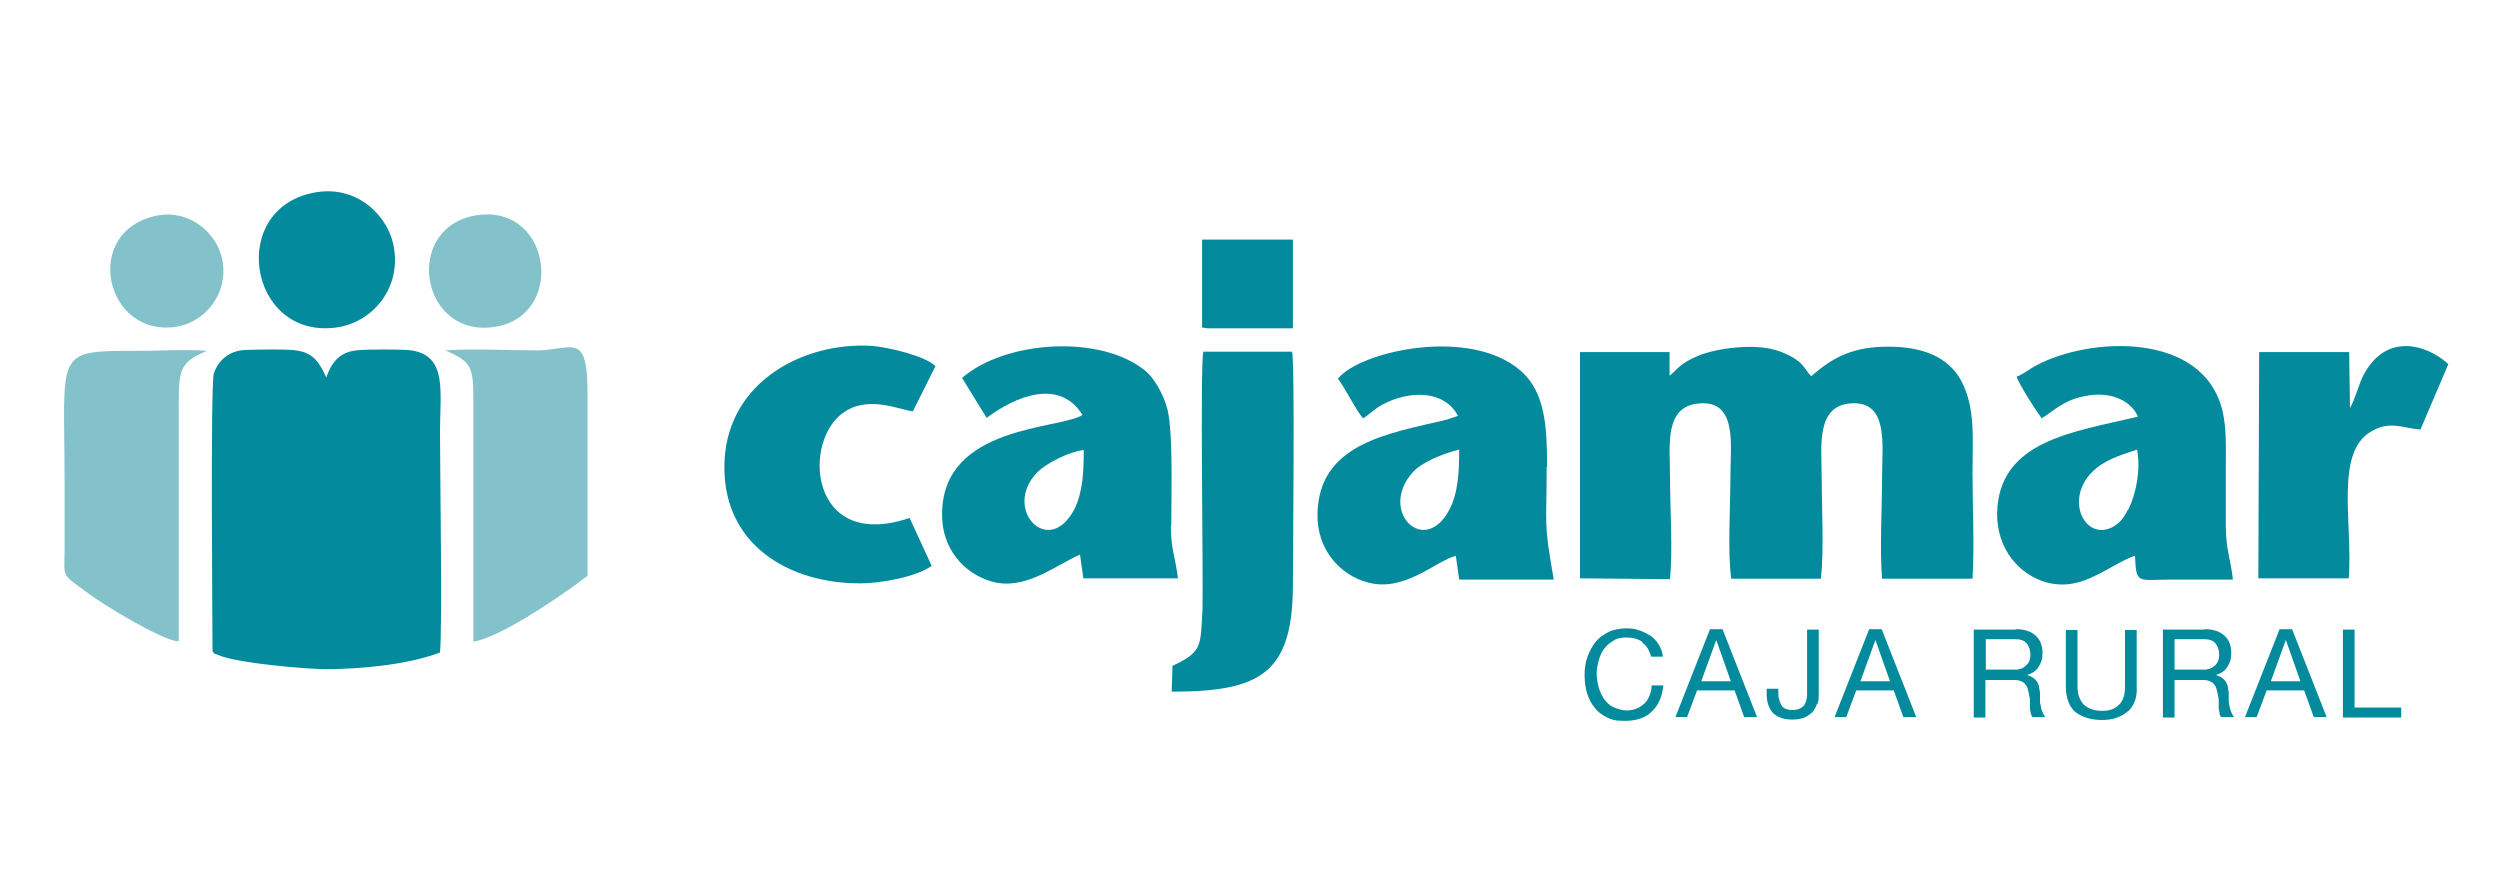 <?xml version="1.0" encoding="UTF-8"?>
<svg id="CAJAMAR_Feria_Empleo" data-name="CAJAMAR Feria Empleo" xmlns="http://www.w3.org/2000/svg" version="1.1" viewBox="0 0 600 210">
  <defs>
    <style>
      .cls-1, .cls-2, .cls-3 {
        stroke-width: 0px;
      }

      .cls-1, .cls-3 {
        fill: #038b9d;
      }

      .cls-2 {
        fill: #84c2cb;
      }

      .cls-2, .cls-3 {
        fill-rule: evenodd;
      }
    </style>
  </defs>
  <g id="CAJA_RURAL" data-name="CAJA RURAL">
    <path class="cls-1" d="M565.1,151v18.8h11.2v2.4h-14v-21.1h2.8Z"/>
    <path class="cls-1" d="M550.1,151l8.3,21.1h-3.1l-2.3-6.4h-9l-2.4,6.4h-2.8l8.3-21.1h3ZM552.1,163.5l-3.5-9.9h0l-3.6,9.9h7.2Z"/>
    <path class="cls-1" d="M529.1,151c2,0,3.6.5,4.7,1.5,1.1.9,1.7,2.4,1.7,4.1s-.3,2.4-.9,3.4-1.5,1.6-2.8,2h0c.6.2,1.1.4,1.5.7.4.3.7.6.9.9.2.4.4.8.5,1.3,0,.5.2.9.2,1.5,0,.5,0,1,0,1.5s0,1,.2,1.5c0,.5.2,1,.4,1.5.2.5.4.9.7,1.2h-3.1c-.2-.2-.4-.5-.4-.9,0-.4-.2-.8-.2-1.2s0-.9,0-1.5,0-1-.2-1.5c0-.5-.2-1-.3-1.5s-.3-.9-.6-1.2c-.2-.4-.6-.6-1-.8-.5-.2-.9-.3-1.7-.3h-6.8v9h-2.8v-21.1h10ZM529.7,160.6c.6,0,1.1-.3,1.5-.6.5-.3.8-.7,1-1.1.3-.5.4-1.1.4-1.9s-.3-1.9-.9-2.6-1.5-1-2.8-1h-7v7.3h5.9c.7,0,1.3,0,1.9,0Z"/>
    <path class="cls-1" d="M510.7,170.7c-1.5,1.3-3.5,2.1-6.2,2.1s-4.8-.7-6.4-1.9c-1.5-1.3-2.3-3.4-2.3-6.2v-13.5h2.8v13.5c0,1.9.5,3.3,1.5,4.4,1,.9,2.4,1.5,4.4,1.5s3.1-.5,4.1-1.5,1.4-2.4,1.4-4.4v-13.5h2.8v13.5c.2,2.6-.6,4.6-2,6Z"/>
    <path class="cls-1" d="M483.8,151c2,0,3.6.5,4.7,1.5,1.1.9,1.7,2.4,1.7,4.1s-.3,2.4-.9,3.4-1.5,1.6-2.8,2h0c.6.2,1.1.4,1.5.7.4.3.7.6.9.9.2.4.4.8.5,1.3,0,.5.2.9.2,1.5,0,.5,0,1,0,1.5s0,1,.2,1.5c0,.5.2,1,.4,1.5.2.5.4.9.7,1.2h-3.1c-.2-.2-.3-.5-.4-.9s-.2-.8-.2-1.2,0-.9,0-1.5,0-1-.2-1.5c0-.5-.2-1-.3-1.5s-.3-.9-.6-1.2c-.2-.4-.6-.6-1-.8-.5-.2-.9-.3-1.7-.3h-6.9v9h-2.8v-21.1h10ZM484.4,160.6c.6,0,1.1-.3,1.5-.6s.8-.7,1-1.1c.3-.5.4-1.1.4-1.9s-.3-1.9-.9-2.6-1.5-1-2.8-1h-7v7.3h5.9c.7,0,1.4,0,1.9,0Z"/>
    <path class="cls-1" d="M451.6,151l8.3,21.1h-3.1l-2.3-6.4h-9l-2.4,6.4h-2.8l8.3-21.1h3ZM453.6,163.5l-3.5-9.9h0l-3.6,9.9h7.2Z"/>
    <path class="cls-1" d="M436,169.1c-.2.7-.6,1.3-1,1.8-.5.5-1.1.9-1.9,1.3-.8.3-1.8.5-2.9.5-2,0-3.5-.5-4.6-1.5-1-1-1.6-2.6-1.6-4.6v-1.3h2.8v.9c0,.6,0,1.1.2,1.7s.3.9.5,1.3.6.7,1,.9c.5.2,1,.3,1.7.3,1.2,0,2.1-.4,2.7-1,.5-.7.8-1.6.8-2.8v-15.5h2.8v15.8c0,.5,0,1.2-.3,2Z"/>
    <path class="cls-1" d="M413.4,151l8.3,21.1h-3.1l-2.3-6.4h-9l-2.4,6.4h-2.8l8.3-21.1h3ZM415.4,163.5l-3.5-9.9h0l-3.6,9.9h7.2Z"/>
    <path class="cls-1" d="M394.2,154.1c-1.1-.8-2.4-1.1-3.8-1.1s-2.4.2-3.2.8c-.9.5-1.6,1.1-2.2,1.9-.6.8-1,1.7-1.3,2.8s-.5,2.1-.5,3.1.2,2.4.5,3.4c.3,1.1.8,2,1.3,2.8.6.8,1.3,1.5,2.2,1.9s2,.8,3.2.8,1.8-.2,2.5-.5c.8-.3,1.3-.8,1.8-1.2.5-.5.9-1.1,1.2-1.9.3-.8.5-1.5.5-2.4h2.8c-.3,2.7-1.1,4.7-2.8,6.3-1.5,1.5-3.7,2.2-6.4,2.2s-3.1-.3-4.3-.8c-1.2-.6-2.2-1.3-3-2.4-.8-.9-1.4-2.1-1.8-3.4s-.6-2.8-.6-4.4.2-3,.7-4.4c.5-1.3,1.1-2.5,1.9-3.5s1.9-1.8,3.1-2.4c1.2-.6,2.8-.9,4.4-.9s2.1.2,3.1.5c.9.3,1.8.8,2.7,1.3.8.6,1.4,1.3,1.9,2.1.5.9.9,1.8,1,2.9h-2.8c-.5-1.5-1.1-2.7-2.2-3.4Z"/>
  </g>
  <g id="cajamar">
    <path class="cls-3" d="M564,98l-.2-13.5h-21.6c0,0-.2,54.3-.2,54.3h21.7c1-13.1-3.4-30.1,5.3-35.2,4.5-2.7,7.5-.9,11.9-.5l6.7-15.7c-5.3-4.9-15.3-7.7-20.6,3.1-1.1,2.4-1.9,5.6-3.1,7.6"/>
    <path class="cls-3" d="M534.2,126.2v-14.2c0-4.6.2-9-.8-13.4-4.6-19.1-31.8-17.8-44.7-10.9-1.7.9-3.1,2.1-4.7,2.7.5,1.8,4.8,8.4,6,10,3.4-2.1,5.4-4.6,11.3-5.5,5.7-.9,10.3,1.5,11.8,5.1-15.5,3.7-33.5,5.7-33.8,23.3,0,8.6,5.3,14.6,11.9,16.5,4.4,1.1,8,.2,11.6-1.6,2.5-1.1,7.3-4.2,9.6-4.8.3,7,.6,5.7,8.8,5.7h14.7c-.5-4.7-1.7-7.3-1.7-12.7ZM510.7,122.3c-.9,1.9-2.1,3.5-4.1,4.4-6.4,2.8-11-6.9-4.5-13.4,2.9-2.9,6.4-3.9,10.8-5.4.9,4.8-.2,10.5-2.1,14.4Z"/>
    <path class="cls-3" d="M400.7,90.1v-5.6c0,0-21.5,0-21.5,0v54.3c0,0,21.6.2,21.6.2.7-7,0-17.2,0-24.7s-1.5-17,7.3-17.5c8.9-.5,7.2,10,7.2,17.5s-.7,18.2.2,24.6h21.5c.8-6.4.2-17.7.2-24.6s-1.5-17.1,7.2-17.5c8.9-.5,7.3,10,7.3,17.5s-.6,17.5,0,24.6h21.7c.5-8.1,0-17.2,0-25.3s.8-15.8-2.8-22.4c-3.1-5.5-9.1-8-17.4-8s-13.2,2.4-18.5,7.1c-1.8-1.8-1.6-3.4-6.4-5.5-3-1.4-6.7-1.7-10.3-1.5-3.3.2-7,.8-10,1.9-5.2,2.1-5.5,3.7-7.5,5.1"/>
    <path class="cls-3" d="M371.3,112c0-9.7-.5-17.8-6.2-22.9-12.3-10.9-39-4.7-44,1.8,1.7,2.1,4.7,8.3,6.1,9.5,1.5-1,2.6-2.2,4.6-3.3,6.3-3.4,14.8-3.6,18.1,2.7l-2.6.9c-13.8,3.3-30.8,5.6-31.1,22.6-.2,8.5,5.3,14.7,12.1,16.5,8.8,2.4,16.3-5.2,21.1-6.4l.8,5.7h22.7c-2.5-14.3-1.7-12.2-1.7-27ZM347.8,122.4c-6,11.3-17.1.2-8.7-9.1,2.1-2.3,7-4.4,11.1-5.4,0,5.2-.2,10.4-2.4,14.5Z"/>
    <path class="cls-3" d="M281.4,159.8l-.2,6.2c21.6,0,29.2-4.5,29.1-26.3,0-6.7.5-52.8-.2-55.3h-21.3c-.8,2.8,0,53.4-.2,61.8-.5,9,0,10.2-7.2,13.6"/>
    <polygon class="cls-3" points="288.5 78.6 289.8 78.8 310.3 78.8 310.3 57.5 288.5 57.5 288.5 78.6"/>
    <path class="cls-3" d="M281.1,126.2c0-6.7.5-22-.9-27.9-.9-3.7-3.4-7.8-5.3-9.3-10.9-8.9-33.8-7.2-44,1.7l5.9,9.6c6.9-5.2,17.5-9.6,23-.7-5.5,3.5-33.4,2.4-33.7,23.5-.2,8.6,5.3,14.6,12,16.5,8,2.2,15.3-4,21.1-6.5l.8,5.7h22.7c-.5-4.6-1.7-7-1.7-12.6ZM257.8,122.3c-6.2,11.7-17.3-.2-8.9-8.9,2.3-2.3,7.7-5,11.2-5.4,0,5-.2,10.2-2.3,14.3Z"/>
    <path class="cls-3" d="M223.6,135.8l-5.3-11.5c-24.3,8.3-26-19.1-15.4-25.6,6-3.8,13.3-.2,16.2,0l5.4-10.8c-2.2-2.4-11.3-4.6-15.4-4.9-16.3-.9-34.1,8.5-35.2,27.3-1.1,20.4,15.6,29.9,32.9,29.7,4.4,0,13.1-1.5,16.8-4.2"/>
  </g>
  <g id="ICONO">
    <path class="cls-2" d="M113.6,154c6.1-1,18.5-9.3,24.3-13.5,1.1-.8,2.1-1.6,3.1-2.3,0-14.7,0-29.4,0-44.1s-3.8-10.1-12-10c-7,0-15.3-.5-22.1,0,6.4,2.8,6.7,4,6.7,12.2v57.6Z"/>
    <path class="cls-2" d="M114.8,51.6c-18.1,2.4-14.3,29.3,3.6,26.9,17.4-2.3,14.2-29.2-3.6-26.9"/>
    <path class="cls-3" d="M51,156.2c.5.9.2.5,1.1.9,4.5,2.1,21.8,3.5,26,3.5,8.6,0,19.9-1.1,27.5-4,.6-6.4,0-43.3,0-53s1.8-18.1-6.8-19.5c-2-.3-11.3-.3-13.4,0-4.1.5-5.9,3.1-7.1,6.5-1.4-3.1-2.8-5.7-6.6-6.4-2.2-.5-10.4-.3-13-.2-3.8.2-6.4,2.6-7.4,5.7-.8,3.2-.3,60.5-.3,66.5"/>
    <path class="cls-3" d="M76.1,46.1c-21.7,3.4-16.6,35.4,4.6,32.5,8.3-1.1,15.4-8.9,13.9-18.8-1.1-8-8.9-15.2-18.4-13.7"/>
    <path class="cls-2" d="M42.9,153.8v-57c0-8.3.5-10,6.8-12.6-5.1-.4-11.2,0-16.3,0-20.7,0-17.9-.3-17.9,31.6v16.2c0,7-1.1,5.4,6.1,10.7,2.6,2,17.6,11.3,21.3,11.2"/>
    <path class="cls-2" d="M37.9,51.7c-18.5,3.5-12.8,29.5,4.5,26.7,6.7-1.1,12.4-7.7,11-15.8-1.1-6.5-7.7-12.3-15.5-10.9"/>
  </g>
</svg>